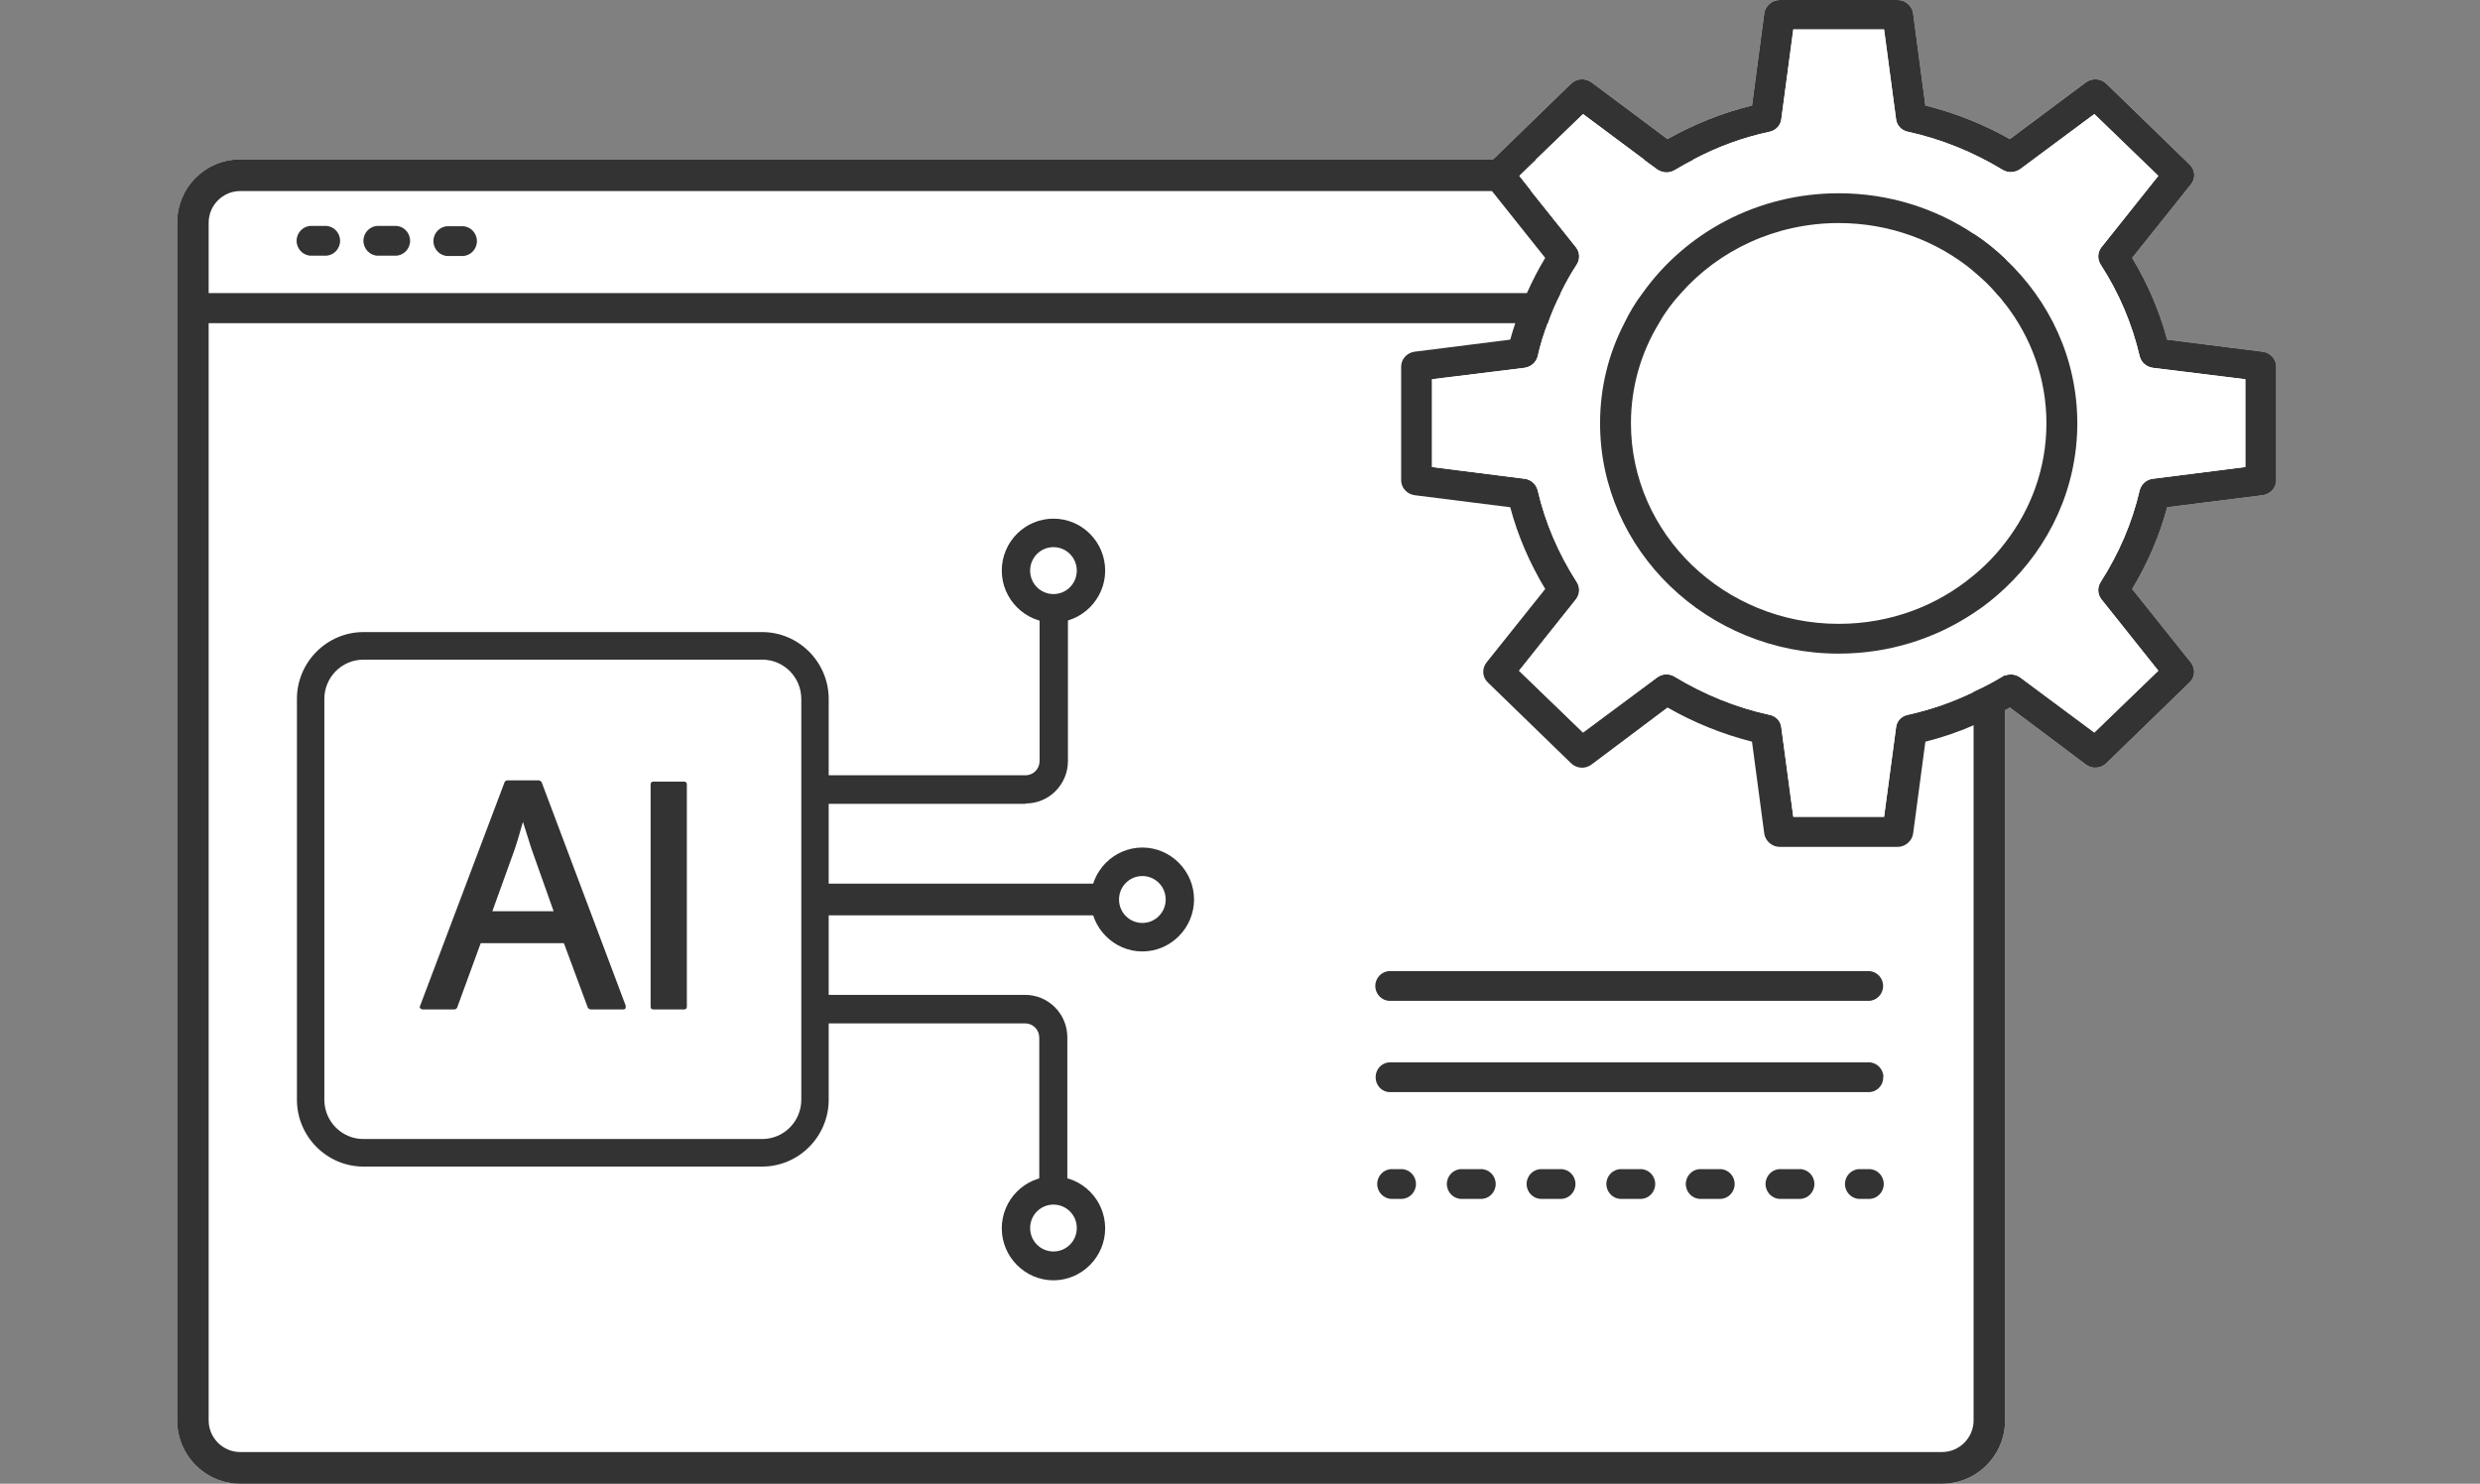 <svg width="117" height="70" viewBox="0 0 117 70" fill="none" xmlns="http://www.w3.org/2000/svg">
<rect x="0" y="0" width="117" height="70" fill="#808080" stroke="none"/>
<g clip-path="url(#clip0_7101_2293)">
<path d="M107.386 17.294V22.661C107.386 23.019 107.103 23.318 106.746 23.363L102.24 23.931C101.883 25.276 101.318 26.577 100.589 27.788L103.37 31.27C103.579 31.555 103.564 31.943 103.296 32.197L99.37 36.009C99.102 36.263 98.701 36.293 98.403 36.069L94.819 33.378C94.819 33.378 94.671 33.468 94.596 33.498V67.01C94.596 68.655 93.273 70 91.622 70H11.331C9.68 70 8.357 68.655 8.357 67.01V10.508C8.357 8.849 9.68 7.519 11.331 7.519H70.445L74.118 3.946C74.386 3.692 74.787 3.677 75.085 3.886L78.669 6.562C79.918 5.859 81.257 5.321 82.654 4.978L83.234 0.613C83.294 0.269 83.606 0 83.963 0H89.525C89.882 0 90.194 0.269 90.254 0.613L90.834 4.978C92.232 5.321 93.57 5.859 94.819 6.562L98.403 3.886C98.701 3.677 99.102 3.692 99.37 3.946L103.296 7.758C103.564 8.012 103.593 8.401 103.37 8.685L100.589 12.167C101.318 13.378 101.883 14.679 102.24 16.024L106.746 16.592C107.103 16.637 107.386 16.936 107.386 17.294Z" fill="white"/>
<path d="M106.747 16.592L102.241 16.024C101.884 14.679 101.319 13.378 100.59 12.167L103.371 8.685C103.594 8.401 103.564 8.012 103.296 7.758L99.37 3.946C99.103 3.692 98.701 3.677 98.404 3.886L94.82 6.562C93.57 5.859 92.232 5.321 90.834 4.978L90.254 0.613C90.195 0.269 89.882 0 89.525 0H83.964C83.607 0 83.294 0.269 83.235 0.613L82.655 4.978C81.257 5.321 79.919 5.859 78.669 6.562L75.085 3.886C74.788 3.677 74.386 3.692 74.119 3.946L70.445 7.519L70.193 7.758C69.925 8.012 69.895 8.401 70.118 8.685L70.386 9.013L72.899 12.167C72.572 12.706 72.29 13.259 72.037 13.827C71.829 14.29 71.635 14.768 71.487 15.247C71.397 15.501 71.323 15.77 71.249 16.024L66.743 16.592C66.386 16.637 66.103 16.936 66.103 17.294V22.661C66.103 23.019 66.386 23.318 66.743 23.363L71.249 23.931C71.605 25.276 72.171 26.577 72.899 27.788L70.118 31.27C69.91 31.555 69.925 31.943 70.193 32.197L74.119 36.009C74.386 36.263 74.788 36.293 75.085 36.069L78.669 33.378C79.919 34.096 81.257 34.634 82.655 34.992L83.235 39.342C83.294 39.686 83.607 39.955 83.964 39.955H89.525C89.882 39.955 90.195 39.686 90.254 39.342L90.834 34.992C91.608 34.798 92.366 34.544 93.109 34.215C93.615 34.006 94.121 33.767 94.597 33.498C94.671 33.468 94.745 33.423 94.82 33.378L98.404 36.069C98.701 36.293 99.103 36.263 99.37 36.009L103.296 32.197C103.564 31.943 103.579 31.555 103.371 31.27L100.59 27.788C101.319 26.577 101.884 25.276 102.241 23.931L106.747 23.363C107.103 23.318 107.386 23.019 107.386 22.661V17.294C107.386 16.936 107.103 16.637 106.747 16.592ZM105.929 22.033L101.571 22.586C101.274 22.616 101.021 22.84 100.947 23.124C100.59 24.664 99.965 26.114 99.103 27.459C98.939 27.713 98.954 28.027 99.132 28.266L101.824 31.644L98.805 34.559L95.325 31.973C95.102 31.809 94.835 31.779 94.597 31.868C94.552 31.868 94.507 31.898 94.478 31.928C94.031 32.197 93.57 32.436 93.109 32.646C92.128 33.124 91.087 33.483 90.016 33.722C89.704 33.782 89.481 34.021 89.451 34.32L88.886 38.535H84.603L84.038 34.32C84.008 34.021 83.785 33.782 83.473 33.722C81.897 33.378 80.394 32.765 79.011 31.928C78.744 31.764 78.416 31.779 78.164 31.973L74.684 34.559L71.665 31.644L74.357 28.266C74.535 28.027 74.55 27.713 74.386 27.459C73.524 26.114 72.899 24.664 72.542 23.124C72.468 22.84 72.215 22.616 71.918 22.586L67.56 22.033V17.892L71.918 17.354C72.23 17.309 72.468 17.1 72.542 16.816C72.661 16.278 72.825 15.755 73.018 15.247C73.182 14.768 73.39 14.29 73.628 13.827C73.851 13.363 74.104 12.915 74.386 12.481C74.55 12.227 74.535 11.913 74.357 11.674L72.23 9.013L71.665 8.296L72.468 7.519L74.684 5.381L77.554 7.519L78.164 7.967C78.416 8.146 78.744 8.176 79.011 8.012C79.309 7.833 79.606 7.668 79.904 7.519C81.034 6.921 82.224 6.487 83.473 6.218C83.785 6.158 84.008 5.904 84.038 5.62L84.603 1.39H88.886L89.451 5.62C89.481 5.904 89.704 6.158 90.016 6.218C91.593 6.562 93.095 7.175 94.478 8.012C94.745 8.176 95.073 8.146 95.325 7.967L98.805 5.381L101.824 8.296L99.132 11.674C98.954 11.913 98.939 12.227 99.103 12.481C99.965 13.812 100.59 15.277 100.947 16.816C101.021 17.1 101.259 17.309 101.571 17.354L105.929 17.892V22.033Z" fill="#333333"/>
<path d="M100.946 23.124C101.021 22.84 101.274 22.616 101.571 22.586L105.928 22.033V17.892L101.571 17.354C101.259 17.309 101.021 17.1 100.946 16.816C100.589 15.277 99.965 13.812 99.102 12.481C98.939 12.227 98.954 11.913 99.132 11.674L101.824 8.296L98.805 5.381L95.325 7.967C95.072 8.146 94.745 8.176 94.477 8.012C93.094 7.175 91.592 6.562 90.016 6.218C89.704 6.158 89.481 5.904 89.451 5.62L88.886 1.39H84.603L84.038 5.62C84.008 5.904 83.785 6.158 83.472 6.218C82.223 6.487 81.034 6.921 79.903 7.519C79.606 7.668 79.308 7.833 79.011 8.012C78.743 8.176 78.416 8.146 78.163 7.967L77.554 7.519L74.683 5.381L72.468 7.519L71.665 8.296L72.23 9.013L74.356 11.674C74.535 11.913 74.55 12.227 74.386 12.481C74.103 12.915 73.851 13.363 73.628 13.827C73.39 14.29 73.181 14.768 73.018 15.247C72.825 15.755 72.661 16.278 72.542 16.816C72.468 17.1 72.23 17.309 71.917 17.354L67.56 17.892V22.033L71.917 22.586C72.215 22.616 72.468 22.84 72.542 23.124C72.899 24.664 73.523 26.114 74.386 27.459C74.55 27.713 74.535 28.027 74.356 28.266L71.665 31.644L74.683 34.559L78.163 31.973C78.416 31.779 78.743 31.764 79.011 31.928C80.394 32.765 81.896 33.378 83.472 33.722C83.785 33.782 84.008 34.021 84.038 34.32L84.603 38.535H88.886L89.451 34.32C89.481 34.021 89.704 33.782 90.016 33.722C91.087 33.483 92.128 33.124 93.109 32.646C93.57 32.436 94.031 32.197 94.477 31.928C94.507 31.898 94.552 31.883 94.596 31.868C94.834 31.779 95.102 31.809 95.325 31.973L98.805 34.559L101.824 31.644L99.132 28.266C98.954 28.027 98.939 27.713 99.102 27.459C99.965 26.114 100.589 24.664 100.946 23.124ZM94.596 27.743C94.135 28.176 93.644 28.58 93.109 28.924C91.295 30.134 89.094 30.837 86.744 30.837C80.543 30.837 75.487 25.964 75.487 19.97C75.487 18.281 75.888 16.682 76.632 15.247C76.87 14.753 77.152 14.275 77.494 13.827C79.517 10.986 82.907 9.118 86.744 9.118C89.094 9.118 91.295 9.821 93.109 11.031C93.644 11.375 94.135 11.779 94.596 12.212C96.693 14.185 98.002 16.936 98.002 19.97C98.002 23.005 96.693 25.77 94.596 27.743Z" fill="white"/>
<path d="M94.597 12.212C94.136 11.779 93.645 11.375 93.109 11.031C91.295 9.82 89.094 9.118 86.745 9.118C82.908 9.118 79.517 10.986 77.495 13.826C77.152 14.275 76.87 14.753 76.632 15.246C75.888 16.681 75.487 18.281 75.487 19.97C75.487 25.964 80.543 30.837 86.745 30.837C89.094 30.837 91.295 30.134 93.109 28.924C93.645 28.58 94.136 28.176 94.597 27.743C96.693 25.77 98.002 23.019 98.002 19.97C98.002 16.921 96.693 14.185 94.597 12.212ZM93.109 27.145C91.399 28.58 89.183 29.432 86.745 29.432C81.346 29.432 76.944 25.187 76.944 19.97C76.944 18.251 77.42 16.637 78.268 15.246C78.55 14.738 78.907 14.26 79.309 13.826C81.093 11.809 83.77 10.523 86.745 10.523C89.168 10.523 91.399 11.375 93.109 12.795C93.496 13.109 93.853 13.453 94.18 13.826C94.21 13.856 94.24 13.886 94.254 13.916C94.388 14.051 94.493 14.185 94.597 14.335C95.816 15.904 96.545 17.847 96.545 19.97C96.545 22.093 95.816 24.036 94.597 25.605C94.165 26.173 93.66 26.696 93.109 27.145Z" fill="#333333"/>
<path d="M27.854 47.623C27.854 47.623 27.764 47.593 27.735 47.549L26.604 44.499H22.678L21.563 47.549C21.563 47.549 21.504 47.623 21.444 47.623H19.927C19.927 47.623 19.853 47.608 19.823 47.563C19.793 47.534 19.793 47.489 19.823 47.444L23.809 36.891C23.809 36.891 23.868 36.816 23.928 36.816H25.43C25.43 36.816 25.519 36.846 25.549 36.891L29.519 47.444C29.519 47.444 29.519 47.519 29.519 47.563C29.489 47.593 29.46 47.623 29.415 47.623H27.883H27.854ZM26.114 42.975L25.073 40.045L24.671 38.774C24.671 38.774 24.493 39.402 24.433 39.596L24.285 40.06L23.229 42.989H26.114V42.975Z" fill="#333333"/>
<path d="M32.285 36.876H30.813C30.747 36.876 30.694 36.929 30.694 36.996V47.504C30.694 47.57 30.747 47.623 30.813 47.623H32.285C32.351 47.623 32.404 47.57 32.404 47.504V36.996C32.404 36.929 32.351 36.876 32.285 36.876Z" fill="#333333"/>
<path d="M35.944 55.037H17.146C15.421 55.037 14.008 53.617 14.008 51.883V32.974C14.008 31.241 15.421 29.821 17.146 29.821H35.959C37.684 29.821 39.096 31.241 39.096 32.974V51.883C39.096 53.617 37.684 55.037 35.959 55.037H35.944ZM17.146 31.121C16.12 31.121 15.302 31.958 15.302 32.974V51.883C15.302 52.915 16.135 53.737 17.146 53.737H35.959C36.985 53.737 37.803 52.9 37.803 51.883V32.974C37.803 31.943 36.97 31.121 35.959 31.121H17.146Z" fill="#333333"/>
<path d="M50.369 56.517H49.03V48.954C49.03 48.58 48.733 48.281 48.361 48.281H38.829V46.936H48.361C49.462 46.936 50.354 47.833 50.354 48.939V56.502L50.369 56.517Z" fill="#333333"/>
<path d="M49.7 60.403C48.361 60.403 47.261 59.297 47.261 57.952C47.261 56.607 48.346 55.501 49.7 55.501C51.053 55.501 52.139 56.607 52.139 57.952C52.139 59.297 51.038 60.403 49.7 60.403ZM49.7 56.831C49.09 56.831 48.599 57.324 48.599 57.937C48.599 58.55 49.09 59.043 49.7 59.043C50.309 59.043 50.8 58.55 50.8 57.937C50.8 57.324 50.309 56.831 49.7 56.831Z" fill="#333333"/>
<path d="M48.376 37.922H38.843V36.577H48.376C48.748 36.577 49.045 36.278 49.045 35.904V28.341H50.383V35.904C50.383 37.01 49.491 37.907 48.391 37.907L48.376 37.922Z" fill="#333333"/>
<path d="M49.7 29.372C48.361 29.372 47.261 28.266 47.261 26.921C47.261 25.575 48.346 24.469 49.7 24.469C51.053 24.469 52.139 25.575 52.139 26.921C52.139 28.266 51.038 29.372 49.7 29.372ZM49.7 25.814C49.09 25.814 48.599 26.308 48.599 26.921C48.599 27.534 49.09 28.027 49.7 28.027C50.309 28.027 50.8 27.534 50.8 26.921C50.8 26.308 50.309 25.814 49.7 25.814Z" fill="#333333"/>
<path d="M52.466 41.689H38.442V43.184H52.466V41.689Z" fill="#333333"/>
<path d="M53.894 44.888C52.555 44.888 51.455 43.782 51.455 42.437C51.455 41.091 52.555 39.985 53.894 39.985C55.232 39.985 56.332 41.091 56.332 42.437C56.332 43.782 55.232 44.888 53.894 44.888ZM53.894 41.33C53.284 41.33 52.793 41.824 52.793 42.437C52.793 43.049 53.284 43.543 53.894 43.543C54.503 43.543 54.994 43.049 54.994 42.437C54.994 41.824 54.503 41.33 53.894 41.33Z" fill="#333333"/>
<path d="M77.554 7.519L78.163 7.967C78.416 8.147 78.743 8.177 79.011 8.012C79.308 7.833 79.606 7.668 79.903 7.519H77.554ZM93.109 11.031V12.795C93.496 13.109 93.853 13.453 94.18 13.827C94.21 13.857 94.239 13.886 94.254 13.916C94.388 14.051 94.492 14.185 94.596 14.335V12.212C94.135 11.779 93.644 11.375 93.109 11.031ZM93.109 32.646V67.01C93.109 67.833 92.44 68.505 91.622 68.505H11.331C10.513 68.505 9.844 67.833 9.844 67.01V10.508C9.844 9.686 10.513 9.014 11.331 9.014H72.23L71.665 8.296L72.468 7.519H11.331C9.68 7.519 8.357 8.849 8.357 10.508V67.01C8.357 68.655 9.68 70 11.331 70H91.622C93.273 70 94.596 68.655 94.596 67.01V31.869C94.596 31.869 94.507 31.898 94.477 31.928C94.031 32.197 93.57 32.437 93.109 32.646Z" fill="#333333"/>
<path d="M73.628 13.827C73.39 14.29 73.182 14.768 73.018 15.247H8.893V13.827H73.628Z" fill="#333333"/>
<path d="M94.254 13.827V13.916C94.254 13.916 94.21 13.857 94.18 13.827H94.254Z" fill="#333333"/>
<path d="M88.157 47.219H65.567C65.196 47.219 64.883 46.906 64.883 46.517C64.883 46.128 65.196 45.815 65.567 45.815H88.157C88.529 45.815 88.841 46.128 88.841 46.517C88.841 46.906 88.529 47.219 88.157 47.219Z" fill="#333333"/>
<path d="M88.841 50.822C88.841 50.822 88.841 50.897 88.841 50.927C88.796 51.271 88.499 51.525 88.172 51.525H65.582C65.195 51.525 64.898 51.211 64.898 50.822C64.898 50.434 65.195 50.12 65.582 50.12H88.172C88.543 50.12 88.856 50.434 88.856 50.822H88.841Z" fill="#333333"/>
<path d="M66.118 56.562H65.657C65.285 56.562 64.973 56.248 64.973 55.859C64.973 55.471 65.285 55.157 65.657 55.157H66.118C66.49 55.157 66.802 55.471 66.802 55.859C66.802 56.248 66.49 56.562 66.118 56.562Z" fill="#333333"/>
<path d="M84.915 56.562H83.978C83.607 56.562 83.294 56.248 83.294 55.859C83.294 55.471 83.607 55.157 83.978 55.157H84.915C85.287 55.157 85.599 55.471 85.599 55.859C85.599 56.248 85.287 56.562 84.915 56.562ZM81.153 56.562H80.216C79.844 56.562 79.532 56.248 79.532 55.859C79.532 55.471 79.844 55.157 80.216 55.157H81.153C81.525 55.157 81.837 55.471 81.837 55.859C81.837 56.248 81.525 56.562 81.153 56.562ZM77.405 56.562H76.468C76.097 56.562 75.784 56.248 75.784 55.859C75.784 55.471 76.097 55.157 76.468 55.157H77.405C77.777 55.157 78.089 55.471 78.089 55.859C78.089 56.248 77.777 56.562 77.405 56.562ZM73.643 56.562H72.706C72.334 56.562 72.022 56.248 72.022 55.859C72.022 55.471 72.334 55.157 72.706 55.157H73.643C74.014 55.157 74.327 55.471 74.327 55.859C74.327 56.248 74.014 56.562 73.643 56.562ZM69.88 56.562H68.943C68.572 56.562 68.259 56.248 68.259 55.859C68.259 55.471 68.572 55.157 68.943 55.157H69.88C70.252 55.157 70.564 55.471 70.564 55.859C70.564 56.248 70.252 56.562 69.88 56.562Z" fill="#333333"/>
<path d="M88.187 56.562H87.726C87.354 56.562 87.041 56.248 87.041 55.859C87.041 55.471 87.354 55.157 87.726 55.157H88.187C88.558 55.157 88.871 55.471 88.871 55.859C88.871 56.248 88.558 56.562 88.187 56.562Z" fill="#333333"/>
<path d="M15.361 12.063H14.677C14.306 12.063 13.993 11.749 13.993 11.36C13.993 10.972 14.306 10.658 14.677 10.658H15.361C15.733 10.658 16.045 10.972 16.045 11.36C16.045 11.749 15.733 12.063 15.361 12.063Z" fill="#333333"/>
<path d="M18.663 12.063H17.83C17.458 12.063 17.146 11.749 17.146 11.36C17.146 10.972 17.458 10.658 17.83 10.658H18.663C19.035 10.658 19.347 10.972 19.347 11.36C19.347 11.749 19.035 12.063 18.663 12.063Z" fill="#333333"/>
<path d="M21.816 12.078H21.132C20.76 12.078 20.448 11.764 20.448 11.375C20.448 10.986 20.76 10.673 21.132 10.673H21.816C22.188 10.673 22.5 10.986 22.5 11.375C22.5 11.764 22.188 12.078 21.816 12.078Z" fill="#333333"/>
</g>
<defs>
<clipPath id="clip0_7101_2293">
<rect width="117" height="70" fill="white"/>
</clipPath>
</defs>
</svg>
